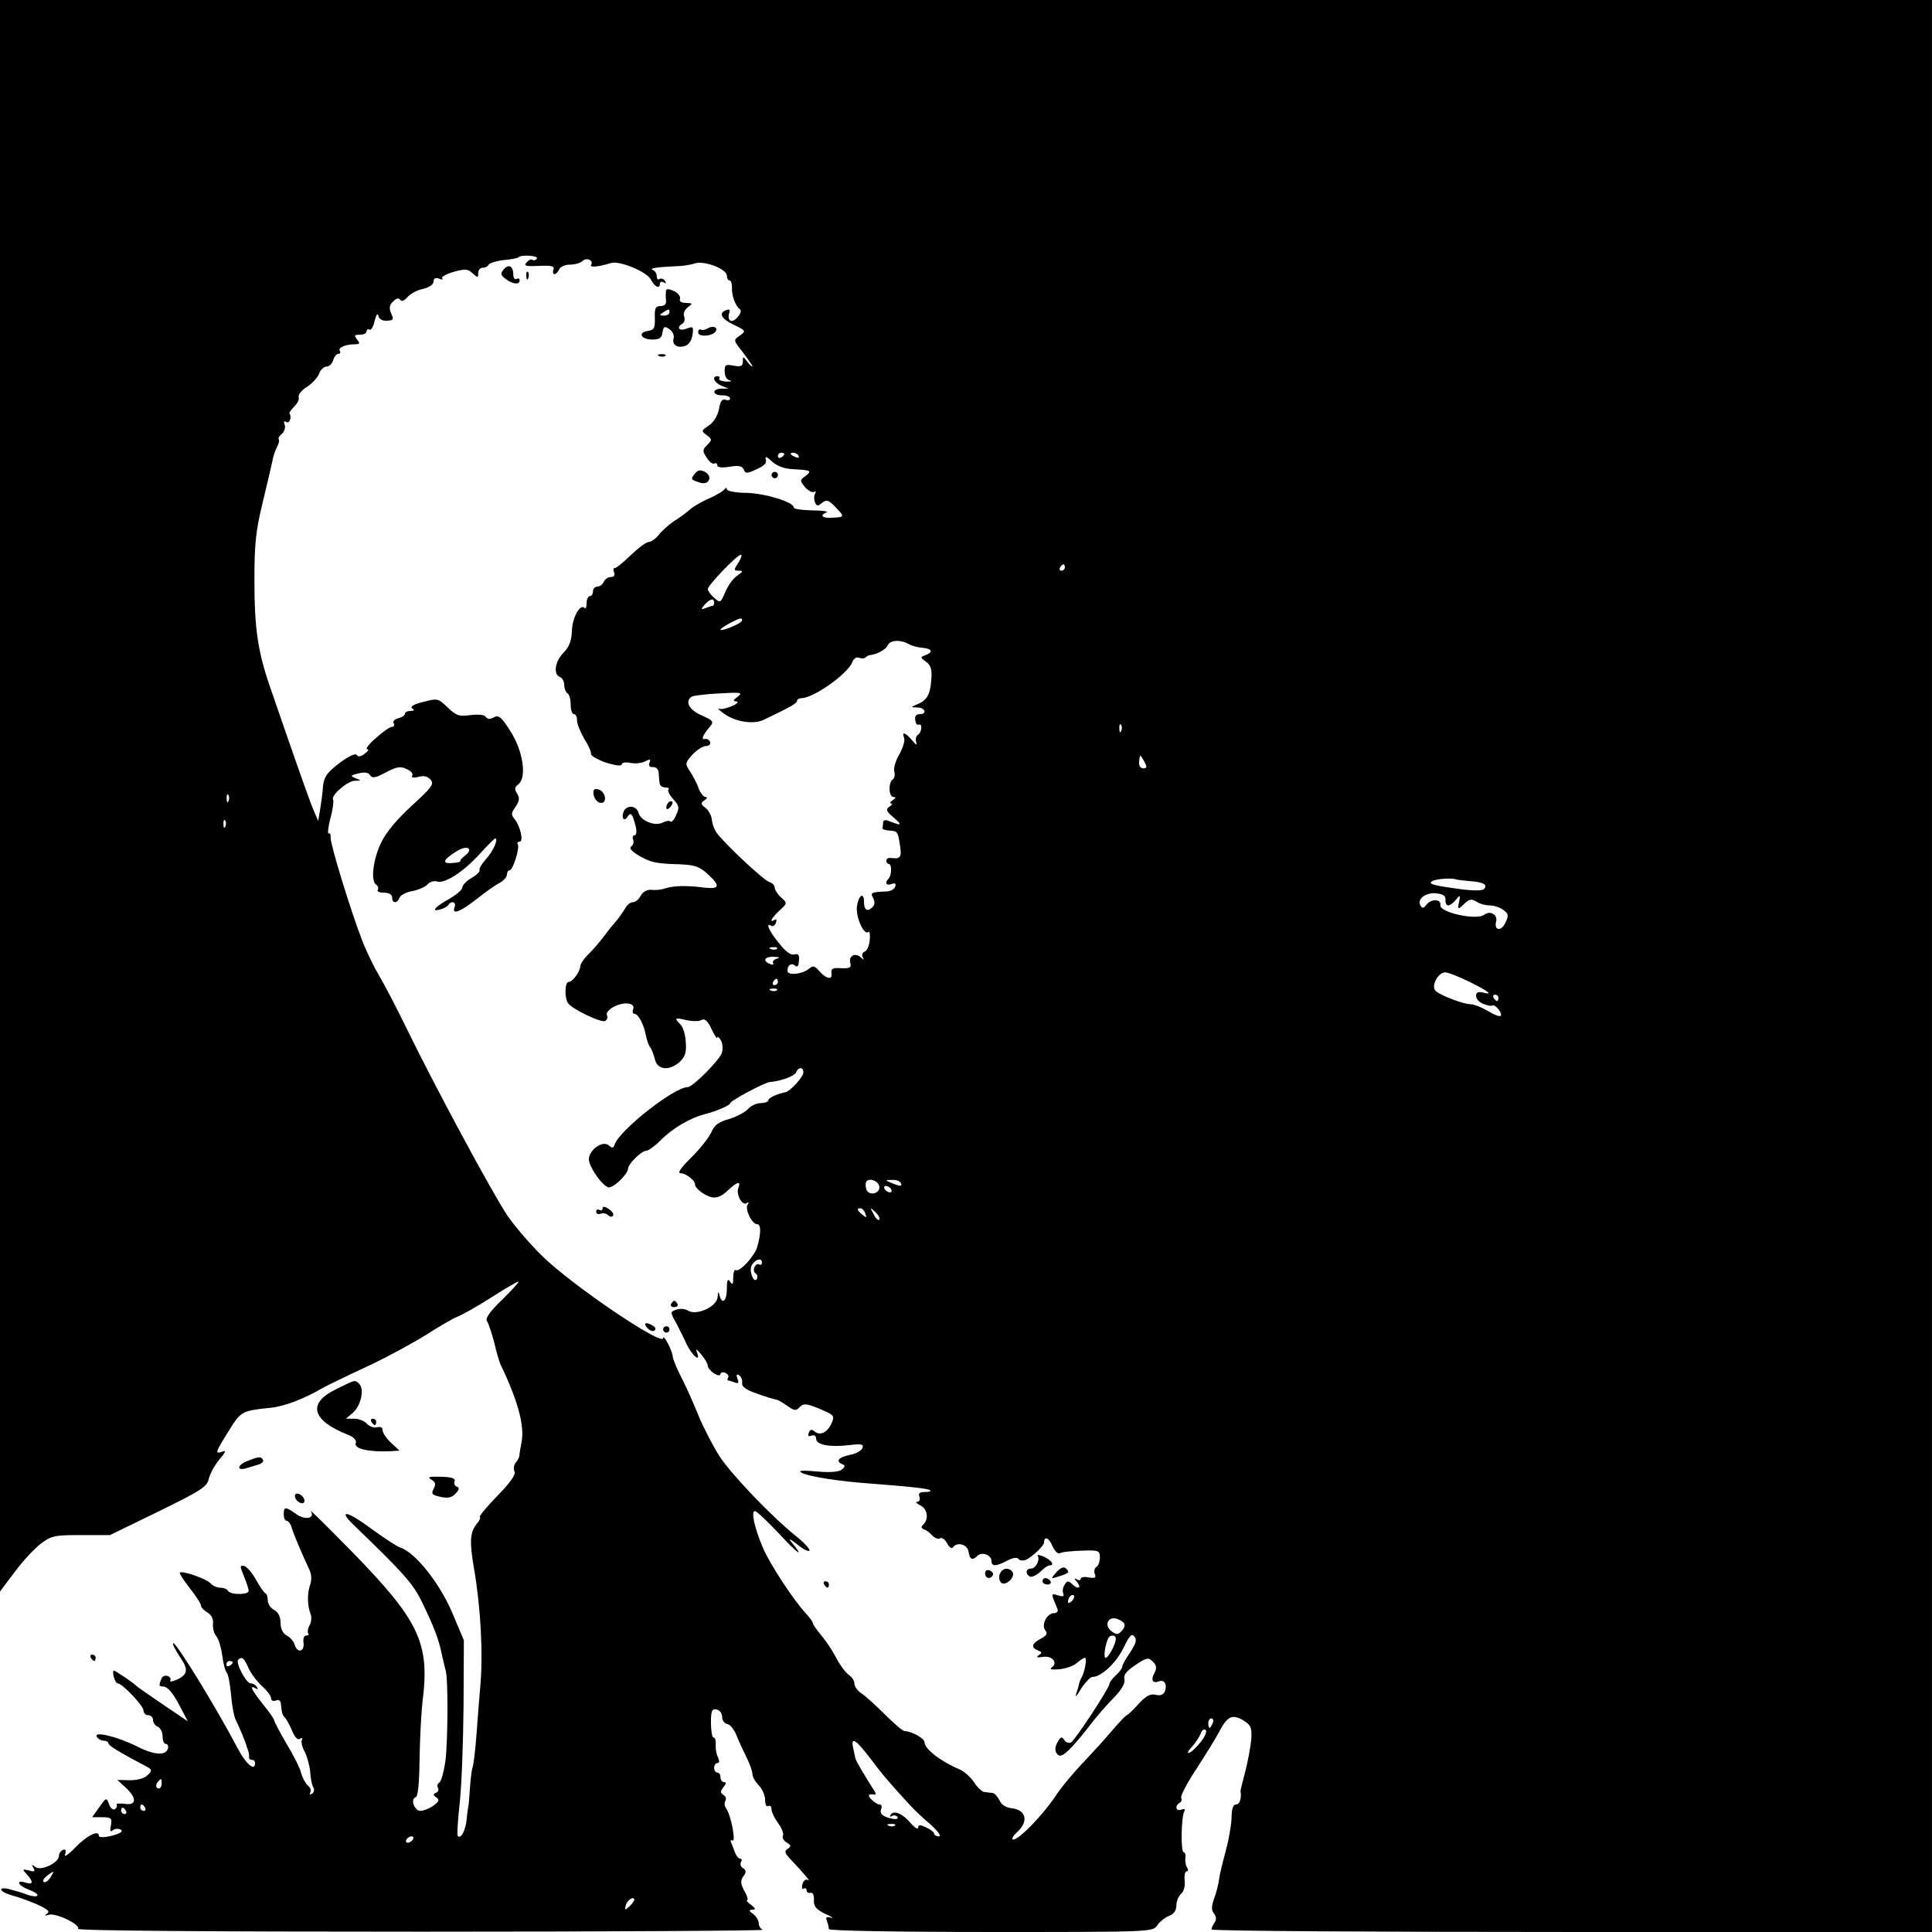 <?xml version="1.0" standalone="no"?>
<!DOCTYPE svg PUBLIC "-//W3C//DTD SVG 20010904//EN"
 "http://www.w3.org/TR/2001/REC-SVG-20010904/DTD/svg10.dtd">
<svg version="1.0" xmlns="http://www.w3.org/2000/svg"
 width="606pt" height="606pt" viewBox="0 0 606 606"
 preserveAspectRatio="xMidYMid meet">
<g transform="translate(0,606) scale(0.1,-0.1)"
fill="#000000" stroke="none">
<path d="M0 3564 l0 -2496 46 61 c25 34 62 74 82 89 33 25 43 27 126 27 l91 0
152 74 c135 66 153 78 158 103 4 16 19 43 33 60 20 23 22 30 10 25 -25 -9 -23
-3 19 64 38 62 42 64 129 73 45 4 105 27 169 64 11 6 72 36 137 66 64 30 148
76 186 100 39 25 83 51 99 57 15 6 63 33 105 60 42 27 80 49 84 49 4 0 -19
-25 -50 -56 -39 -37 -54 -59 -49 -67 5 -7 15 -37 23 -67 7 -30 16 -62 20 -70
54 -112 76 -192 66 -243 -4 -20 -7 -40 -7 -44 -1 -5 -5 -14 -11 -20 -6 -7 -8
-20 -4 -29 4 -10 -14 -35 -54 -76 -33 -34 -58 -64 -55 -66 3 -3 -1 -12 -9 -21
-22 -27 -24 -55 -9 -142 21 -122 29 -270 19 -374 -2 -22 -7 -85 -11 -140 -4
-55 -10 -104 -13 -109 -2 -5 -6 -34 -8 -65 -2 -31 -4 -56 -5 -56 0 0 -3 -18
-5 -39 -3 -37 -18 -65 -28 -55 -3 3 0 50 6 104 6 55 11 192 12 305 l1 205 -38
90 c-40 92 -116 187 -162 201 -11 4 -52 31 -92 60 -72 54 -105 61 -55 12 163
-157 189 -187 218 -248 36 -75 50 -111 60 -160 4 -19 10 -42 12 -50 8 -26 7
-222 -1 -285 -5 -33 -13 -63 -19 -66 -6 -4 -8 -11 -4 -17 3 -6 0 -13 -6 -15
-10 -4 -10 -8 1 -15 10 -8 8 -13 -10 -26 -13 -9 -31 -16 -40 -16 -19 0 -33 37
-15 43 7 2 11 42 12 118 1 63 5 143 9 179 24 187 -9 256 -225 477 -73 74 -129
130 -125 123 14 -23 -18 -29 -46 -9 -34 24 -39 24 -39 -1 0 -11 4 -20 9 -20 5
0 13 -10 16 -22 6 -21 32 -81 56 -133 6 -12 7 -31 2 -45 -10 -28 -9 -67 1 -92
4 -9 3 -25 -3 -36 -6 -11 -7 -22 -4 -26 3 -3 1 -6 -6 -6 -7 0 -11 -9 -9 -22 4
-28 -18 -35 -27 -9 -3 12 -15 26 -26 31 -12 7 -19 21 -19 40 0 19 -7 33 -20
40 -11 6 -20 19 -20 30 0 10 -3 20 -7 22 -5 2 -18 21 -30 43 -12 22 -29 41
-37 43 -14 3 -14 0 -1 -32 8 -19 15 -40 15 -46 0 -13 -57 -13 -65 0 -3 6 -14
10 -24 10 -10 0 -24 6 -30 13 -11 14 -90 42 -97 34 -2 -2 12 -24 31 -48 19
-24 35 -49 35 -54 0 -6 9 -16 21 -23 13 -8 19 -21 17 -36 -1 -13 3 -30 11 -39
7 -9 15 -36 18 -59 3 -24 9 -48 14 -54 5 -5 11 -38 14 -73 3 -35 10 -70 16
-79 8 -16 30 -67 34 -84 2 -5 4 -11 5 -15 1 -5 2 -11 1 -15 0 -5 4 -8 9 -8 6
0 10 -4 10 -10 0 -28 -29 -3 -55 47 -66 126 -195 336 -202 329 -3 -2 7 -21 20
-41 29 -42 27 -57 -9 -74 -14 -6 -23 -7 -20 -2 3 5 0 11 -8 14 -8 3 -17 -1
-20 -9 -8 -21 -8 -24 5 -24 15 0 32 -20 56 -67 l22 -42 -77 52 c-42 29 -79 54
-82 57 -9 10 -68 50 -73 50 -3 0 -3 -9 0 -20 3 -11 8 -20 12 -20 14 0 81 -70
81 -85 0 -8 7 -15 15 -15 8 0 15 -7 15 -15 0 -9 7 -18 15 -21 8 -4 15 -17 15
-30 0 -13 4 -24 10 -24 5 0 9 -6 7 -13 -5 -25 -43 -23 -99 6 -63 31 -136 48
-124 29 4 -7 14 -12 22 -12 8 0 14 -4 14 -8 0 -7 34 -28 112 -69 26 -13 27
-16 11 -31 -10 -10 -31 -16 -56 -16 l-39 1 26 -24 c36 -33 35 -57 -3 -51 -17
2 -28 1 -25 -3 2 -4 0 -10 -6 -14 -6 -3 -14 4 -18 16 -8 22 -9 21 -31 -10
l-22 -31 31 0 c29 0 32 -3 28 -25 -4 -18 -2 -23 6 -16 7 6 18 6 25 2 8 -5 -1
-12 -28 -19 -25 -6 -41 -6 -41 0 0 19 -37 1 -74 -37 -21 -22 -36 -32 -32 -22
4 13 2 17 -6 15 -7 -3 -13 -11 -13 -19 0 -22 -57 -49 -74 -35 -12 9 -13 8 -6
-3 6 -11 3 -13 -14 -8 -21 5 -22 4 -7 -12 22 -24 20 -34 -4 -26 -33 10 -23
-10 12 -23 17 -6 29 -15 25 -18 -3 -4 -19 -2 -34 4 -15 6 -41 13 -56 17 -37 8
-27 -10 10 -20 16 -4 50 -16 76 -27 36 -16 45 -24 35 -30 -9 -7 -8 -8 5 -4 22
7 100 -31 92 -44 -4 -6 400 -9 1077 -9 596 0 1077 3 1071 6 -7 2 -13 12 -13
20 0 9 -8 22 -17 29 -15 11 -15 13 -3 14 12 0 10 4 -4 15 -11 8 -17 15 -13 15
4 0 2 10 -5 23 -16 28 -17 39 -4 55 7 9 6 16 -3 22 -8 4 -10 13 -7 19 4 6 3
11 -2 11 -5 0 -12 8 -16 18 -3 9 -9 23 -12 31 -4 8 -2 11 3 8 13 -8 -5 82 -19
100 -5 7 -7 17 -3 24 4 6 2 15 -6 19 -10 7 -10 11 0 24 9 11 10 16 2 16 -6 0
-11 7 -11 15 0 8 -4 15 -10 15 -5 0 -10 7 -10 15 0 8 5 15 10 15 7 0 7 6 2 18
-5 9 -8 27 -7 40 1 12 -2 22 -7 22 -4 0 -8 21 -8 46 0 38 3 45 18 42 9 -2 17
-12 17 -23 0 -11 7 -21 17 -23 9 -2 21 -17 28 -35 7 -18 21 -48 31 -68 10 -20
19 -44 19 -53 0 -9 9 -25 20 -36 11 -11 20 -32 20 -46 0 -14 4 -23 10 -19 5 3
10 -1 10 -10 0 -9 10 -29 21 -44 12 -16 18 -34 15 -39 -4 -6 2 -15 11 -21 15
-9 15 -12 4 -20 -11 -7 -10 -12 5 -29 50 -53 68 -75 58 -69 -7 4 -14 -2 -17
-13 -3 -11 -1 -18 4 -14 5 3 9 0 9 -5 0 -6 6 -10 13 -8 7 1 11 -8 10 -23 -1
-20 7 -29 35 -43 21 -9 29 -15 18 -12 -14 4 -17 1 -12 -11 3 -8 6 -20 6 -25 0
-5 206 -9 508 -9 504 0 508 0 522 21 8 12 25 25 38 30 14 5 22 17 22 33 0 13
7 29 15 36 8 7 13 24 11 41 -2 16 1 29 6 29 5 0 6 6 1 13 -4 6 -6 20 -5 30 2
9 -1 17 -5 17 -10 0 -8 113 2 129 3 7 0 8 -9 5 -18 -7 -22 11 -6 21 6 4 8 10
5 15 -3 6 18 47 48 92 30 46 61 97 70 114 26 50 41 58 75 39 25 -15 29 -23 27
-59 -2 -22 -10 -67 -18 -99 -9 -33 -16 -62 -16 -65 4 -24 -3 -42 -14 -42 -9 0
-14 -14 -14 -43 -1 -23 -9 -69 -18 -102 -9 -33 -19 -73 -21 -89 -2 -16 -9 -44
-16 -62 -8 -24 -9 -36 0 -46 7 -9 8 -19 2 -28 -6 -8 -10 -18 -10 -22 0 -5 509
-8 1130 -8 l1130 0 0 3030 0 3030 -3030 0 -3030 0 0 -2496z m1684 1685 c-3 -5
-9 -7 -14 -4 -4 3 -13 -1 -19 -9 -9 -10 -1 -12 40 -10 40 2 49 -1 45 -12 -3
-8 -1 -14 3 -14 5 0 11 7 15 15 3 8 18 15 34 15 15 0 33 5 39 11 13 13 36 2
27 -12 -5 -9 23 -6 63 6 26 8 111 -27 124 -51 13 -25 29 -32 29 -13 0 5 5 7
12 3 7 -4 8 -3 4 5 -4 6 -12 9 -17 6 -5 -4 -9 0 -9 9 0 8 -6 17 -12 19 -13 5
8 9 72 12 19 0 46 4 60 9 31 9 100 -18 100 -39 0 -8 4 -15 9 -15 4 0 7 -10 7
-22 -2 -23 11 -59 25 -68 11 -8 -18 -43 -30 -36 -6 4 -7 14 -4 23 4 10 2 14
-7 11 -27 -9 -20 -26 20 -46 40 -19 41 -20 20 -35 -20 -14 -20 -14 10 -52 16
-21 30 -41 30 -44 0 -3 -7 3 -15 13 -14 19 -15 19 -15 2 0 -15 -6 -17 -29 -13
-25 5 -28 3 -28 -18 0 -14 6 -26 16 -28 9 -3 4 -4 -11 -4 -15 1 -24 5 -22 9 3
4 0 8 -5 8 -20 0 -11 -20 12 -30 l22 -9 -22 0 c-31 -1 -29 -21 2 -21 14 0 25
-4 25 -10 0 -5 -6 -7 -14 -4 -11 4 -17 -5 -21 -30 -4 -21 -17 -41 -32 -51 -24
-16 -24 -17 -6 -30 17 -13 17 -15 1 -31 -15 -15 -15 -19 -1 -40 8 -13 19 -21
24 -18 5 3 9 0 9 -6 0 -6 14 -8 39 -4 29 5 39 2 44 -9 5 -13 10 -13 40 1 25
11 33 20 29 31 -3 11 3 9 20 -7 17 -15 39 -23 71 -24 52 -3 55 -5 31 -23 -15
-11 -15 -13 1 -33 10 -11 23 -18 28 -15 6 3 7 1 4 -5 -4 -5 -4 -18 -1 -27 6
-13 9 -14 23 -2 14 11 20 9 43 -15 28 -30 28 -30 -14 -32 -29 -2 -38 8 -15 17
6 3 -14 6 -45 6 -32 1 -58 4 -58 9 0 17 -88 44 -147 46 -35 0 -63 6 -63 11 0
6 -3 6 -8 0 -4 -6 -26 -19 -49 -29 -23 -10 -50 -26 -60 -35 -10 -9 -31 -25
-48 -35 -16 -11 -38 -30 -48 -43 -10 -13 -25 -23 -32 -23 -8 0 -33 -19 -57
-42 -24 -23 -46 -41 -50 -40 -4 1 -5 -5 -2 -13 4 -10 0 -15 -10 -15 -9 0 -19
-7 -22 -15 -4 -8 -12 -15 -20 -15 -8 0 -14 -7 -14 -15 0 -8 -4 -15 -10 -15 -5
0 -10 -10 -10 -22 0 -12 -3 -19 -6 -15 -14 14 -38 -28 -40 -70 -1 -32 -8 -52
-27 -71 -27 -28 -32 -68 -10 -76 7 -3 13 -14 13 -25 0 -11 5 -23 10 -26 6 -3
10 -19 10 -36 0 -16 5 -29 10 -29 6 0 10 -9 10 -20 0 -11 11 -37 23 -58 13
-20 22 -41 21 -47 -2 -5 19 -17 46 -27 30 -9 50 -12 50 -6 0 6 12 8 27 5 15
-3 36 -1 47 5 15 8 18 7 13 -5 -3 -9 0 -14 11 -13 10 0 18 -7 18 -19 1 -11 2
-26 3 -32 1 -7 8 -13 18 -13 9 0 13 -3 10 -7 -4 -3 3 -17 15 -30 18 -20 20
-26 9 -49 -6 -15 -14 -24 -18 -21 -3 4 -14 2 -24 -3 -24 -13 -69 5 -76 30 -6
24 -38 26 -47 4 -8 -21 2 -33 13 -15 10 15 15 8 25 -31 4 -16 2 -28 -3 -28 -6
0 -8 -6 -5 -14 3 -8 0 -17 -6 -21 -7 -5 0 -14 21 -27 39 -23 54 -27 130 -29
48 -2 63 -7 88 -30 42 -38 39 -49 -11 -43 -54 7 -97 6 -123 -3 -11 -4 -30 -6
-42 -4 -13 1 -26 -6 -33 -18 -6 -12 -17 -21 -25 -21 -8 0 -19 -9 -25 -21 -7
-11 -19 -29 -28 -39 -9 -10 -26 -31 -37 -46 -11 -15 -32 -40 -47 -55 -16 -15
-28 -33 -28 -41 -1 -16 -24 -48 -36 -48 -13 0 -14 -53 -1 -68 15 -19 100 -59
114 -55 7 3 10 10 7 18 -4 8 6 19 23 28 33 16 67 11 59 -9 -3 -8 -1 -14 4 -14
12 0 30 -34 36 -68 3 -15 9 -31 13 -37 5 -5 11 -22 15 -37 8 -35 46 -38 79 -8
16 16 21 30 18 62 -1 23 -9 48 -17 55 -20 20 -18 22 20 13 19 -4 40 -4 47 1 9
5 19 -3 31 -29 9 -20 18 -32 18 -27 0 6 5 2 11 -8 6 -9 7 -27 3 -40 -6 -21
-91 -107 -107 -107 -42 0 -213 -134 -229 -180 -4 -12 -8 -12 -18 -3 -21 19
-70 -20 -62 -50 7 -28 41 -74 59 -81 14 -6 62 40 63 58 0 15 42 56 56 56 7 0
28 15 46 33 36 37 92 70 138 82 34 8 80 28 80 34 0 8 107 65 125 67 36 3 77
19 82 30 7 18 23 18 23 0 0 -14 -42 -60 -57 -62 -25 -5 -53 -18 -53 -25 0 -5
-11 -9 -23 -9 -13 0 -32 -8 -41 -19 -9 -10 -36 -24 -59 -31 -33 -9 -46 -19
-56 -42 -8 -17 -36 -53 -64 -80 -32 -32 -43 -48 -32 -48 16 0 45 -22 45 -35 0
-12 28 -34 51 -40 17 -4 32 2 51 20 31 29 43 32 34 9 -8 -20 12 -57 26 -48 7
5 8 2 3 -5 -9 -15 14 -61 30 -61 13 0 12 -30 0 -72 -9 -29 -55 -79 -67 -72 -4
3 -8 -7 -8 -23 0 -22 -2 -25 -10 -13 -7 11 -10 5 -10 -22 0 -39 -15 -52 -23
-21 -3 13 -5 12 -6 -5 -1 -30 -66 -60 -93 -43 -9 6 -26 7 -37 3 -19 -7 -19 -8
0 -42 10 -19 25 -49 33 -67 18 -36 44 -58 33 -27 -6 15 -3 14 13 -5 11 -13 20
-28 20 -35 0 -6 9 -17 20 -24 11 -7 20 -8 20 -2 0 5 7 7 15 4 8 -4 12 -10 9
-15 -3 -5 -3 -9 0 -9 2 0 12 -3 20 -6 12 -5 15 -2 9 12 -4 12 -3 15 6 10 6 -4
10 -15 9 -24 -2 -10 10 -20 37 -30 41 -15 60 -20 73 -23 4 -1 18 -9 32 -19 21
-15 27 -16 38 -4 13 14 24 12 79 -12 29 -13 31 -17 21 -39 -13 -29 -36 -39
-53 -25 -9 8 -14 6 -18 -4 -4 -10 -1 -13 9 -9 8 3 14 -1 14 -10 0 -19 42 -27
103 -20 40 5 47 3 42 -10 -4 -8 -22 -18 -41 -21 -34 -7 -44 -20 -21 -29 9 -4
8 -8 -3 -17 -9 -7 -37 -9 -72 -6 -32 3 -58 4 -58 1 0 -11 93 -28 190 -36 166
-13 213 -18 218 -24 3 -3 -5 -5 -17 -5 -17 0 -21 -4 -17 -15 3 -8 0 -15 -7
-16 -7 0 -2 -5 10 -11 23 -11 27 -45 8 -61 -6 -6 -6 -10 3 -14 7 -2 19 -11 27
-20 8 -8 19 -12 24 -8 6 3 15 -4 22 -16 6 -12 14 -18 18 -13 12 19 46 10 49
-13 4 -25 12 -29 28 -13 14 14 44 2 44 -16 0 -18 14 -18 50 1 17 9 31 11 35 5
3 -5 13 -6 22 -3 18 7 58 44 58 55 0 21 15 15 26 -11 7 -16 18 -27 24 -23 5 4
36 7 68 8 54 2 57 0 57 -21 0 -13 -5 -27 -11 -30 -6 -4 -8 -14 -5 -22 5 -12 1
-14 -19 -11 -14 3 -25 1 -25 -4 0 -5 -6 -6 -12 -2 -9 5 -9 2 1 -9 15 -20 1
-23 -17 -5 -10 10 -15 10 -22 -2 -6 -8 -8 -21 -5 -28 4 -10 -1 -11 -17 -6 -22
7 -22 7 -1 -43 3 -7 -2 -13 -11 -13 -22 0 -41 -38 -27 -54 8 -10 4 -16 -14
-26 -29 -15 -32 -28 -9 -37 13 -5 13 -8 2 -15 -9 -7 -5 -8 14 -5 30 4 48 -20
26 -34 -8 -5 3 -7 25 -5 20 2 46 11 55 20 10 9 22 16 25 16 8 0 -1 -47 -12
-65 -3 -5 -6 -14 -7 -20 -1 -5 -5 -19 -9 -30 -4 -11 4 -3 16 18 13 20 29 37
36 37 28 0 76 46 98 93 18 37 25 44 33 34 9 -10 5 -22 -13 -50 -14 -20 -25
-40 -25 -45 0 -5 -9 -17 -20 -27 -11 -10 -20 -22 -20 -27 0 -12 -106 -174
-120 -183 -7 -4 -16 -1 -21 6 -8 12 -11 12 -19 -1 -13 -20 -13 -37 1 -46 12
-7 41 21 99 96 19 25 52 63 73 84 25 26 37 46 34 58 -4 14 6 26 34 45 36 24
41 25 55 11 12 -12 13 -20 5 -36 -12 -22 -6 -33 14 -26 17 7 27 -10 19 -31 -5
-11 -14 -15 -29 -11 -16 4 -30 -3 -53 -28 -17 -19 -34 -35 -39 -37 -4 -2 -23
-22 -42 -44 -18 -22 -59 -67 -90 -100 -32 -33 -73 -82 -91 -110 -43 -63 -114
-135 -131 -135 -8 0 -2 11 13 25 35 32 26 68 -18 73 -19 2 -33 11 -39 25 -6
12 -16 23 -22 23 -7 1 -19 2 -25 3 -7 0 -22 14 -33 31 -11 16 -31 34 -45 40
-58 24 -110 64 -110 85 0 12 -41 35 -62 35 -6 0 -33 23 -60 50 -28 28 -61 58
-74 67 -13 8 -24 23 -24 32 0 9 -8 21 -17 27 -10 7 -27 29 -38 50 -11 22 -32
54 -47 72 -15 18 -28 36 -28 40 0 4 -10 18 -23 32 -41 45 -112 154 -134 205
-27 64 -38 115 -25 115 6 0 40 -33 77 -72 59 -64 81 -78 36 -23 -9 11 -1 7 18
-8 18 -15 36 -25 40 -21 3 3 -14 23 -39 43 -79 63 -204 194 -243 253 -20 31
-50 89 -67 130 -16 40 -41 95 -55 122 -14 27 -25 55 -25 62 0 6 -7 25 -15 40
-8 16 -15 23 -15 17 0 -28 -285 165 -379 257 -37 36 -85 92 -108 125 -47 69
-231 411 -318 590 -32 66 -71 140 -86 165 -15 25 -39 74 -53 110 -37 96 -100
302 -99 323 1 9 -2 15 -6 13 -4 -3 -2 18 5 46 8 28 11 54 9 59 -9 13 44 59 68
60 21 0 21 1 2 8 -17 7 -16 9 9 15 20 5 32 3 37 -6 7 -10 17 -8 49 9 34 18 46
20 65 11 14 -6 22 -15 18 -21 -4 -6 4 -8 19 -4 17 5 30 2 39 -9 11 -14 3 -24
-58 -80 -45 -41 -81 -83 -97 -116 -26 -53 -34 -122 -16 -133 6 -4 8 -11 5 -16
-4 -5 5 -9 19 -9 16 0 26 -6 26 -15 0 -19 16 -20 23 -1 3 8 22 18 41 21 19 4
41 13 47 21 7 8 20 12 30 9 24 -8 84 31 136 89 23 25 44 46 46 46 12 0 -7 -42
-29 -65 -13 -15 -22 -30 -20 -34 3 -4 -8 -15 -25 -25 -16 -9 -29 -23 -29 -30
0 -7 -18 -22 -40 -35 -45 -25 -60 -42 -30 -34 11 3 23 9 26 14 9 15 26 10 20
-6 -10 -26 17 -16 69 25 28 22 60 45 73 51 12 7 22 18 22 26 0 7 4 13 8 13 11
0 33 70 26 82 -3 4 0 8 6 8 13 0 2 49 -16 71 -11 13 -11 19 3 38 12 18 14 28
5 42 -9 13 -8 20 5 30 26 22 13 106 -27 167 -27 43 -36 50 -51 42 -12 -7 -20
-6 -25 1 -4 7 -22 9 -48 6 -36 -5 -45 -2 -72 24 -30 29 -32 29 -77 17 -30 -7
-42 -15 -34 -20 8 -5 7 -8 -5 -8 -10 0 -18 -4 -18 -9 0 -5 -9 -11 -21 -14 -12
-3 -18 -10 -14 -16 3 -6 1 -11 -6 -11 -6 0 -29 -16 -50 -35 -22 -19 -34 -35
-27 -35 6 0 3 -6 -8 -14 -12 -10 -21 -11 -25 -4 -4 6 -26 -4 -55 -26 -39 -30
-48 -43 -51 -74 -1 -20 -6 -53 -9 -72 l-6 -35 -15 35 c-8 19 -34 91 -58 160
-24 69 -57 164 -73 211 -43 121 -54 193 -54 349 0 112 4 153 25 240 14 58 28
117 31 132 2 14 9 35 15 46 6 11 8 22 5 24 -2 3 2 11 10 17 8 7 12 20 9 28 -4
11 -2 14 5 9 10 -6 18 16 10 27 -2 2 5 12 15 22 10 9 16 23 14 29 -3 7 8 21
25 32 16 10 34 29 39 42 4 12 15 22 23 22 8 0 18 9 21 20 3 11 11 20 16 20 6
0 8 4 5 9 -7 10 17 21 46 21 17 0 18 3 8 15 -10 13 -9 15 9 15 11 0 21 5 21
11 0 5 4 8 9 5 5 -3 12 9 16 27 5 20 9 26 12 16 2 -10 13 -16 27 -15 20 1 22
4 13 23 -7 16 -6 26 6 37 10 11 18 12 22 6 4 -7 13 -4 23 8 10 11 32 23 50 26
19 5 32 14 32 23 0 10 6 13 17 9 10 -4 14 -4 10 0 -4 5 11 14 35 21 37 10 45
10 60 -4 17 -15 18 -15 18 0 0 10 6 17 14 17 8 0 16 4 18 9 2 5 23 12 46 15
24 2 46 6 48 9 9 9 64 5 58 -4z m776 -613 c0 -3 -4 -8 -10 -11 -5 -3 -10 -1
-10 4 0 6 5 11 10 11 6 0 10 -2 10 -4z m45 -6 c3 -6 -1 -7 -9 -4 -18 7 -21 14
-7 14 6 0 13 -4 16 -10z m-189 -335 c-15 -23 -15 -25 1 -25 15 0 14 -3 -5 -16
-12 -8 -29 -31 -37 -51 -15 -35 -16 -35 -35 -18 -11 10 -20 22 -20 27 0 12 92
108 104 108 4 0 1 -11 -8 -25z m1024 -15 c0 -5 -5 -10 -11 -10 -5 0 -7 5 -4
10 3 6 8 10 11 10 2 0 4 -4 4 -10z m-1100 -110 c0 -5 -2 -10 -4 -10 -2 0 -12
-3 -22 -7 -16 -6 -17 -5 -4 10 17 19 30 22 30 7z m86 -59 c-6 -9 -66 -33 -66
-26 0 6 52 34 63 35 5 0 6 -4 3 -9z m524 -71 c10 -6 30 -11 44 -12 30 -3 34
-13 9 -23 -17 -6 -17 -7 2 -21 15 -11 19 -24 16 -57 -3 -46 -14 -65 -46 -77
-19 -8 -19 -9 3 -9 24 -1 31 -21 7 -21 -14 0 -18 -10 -12 -27 1 -5 5 -7 10 -6
11 4 8 -25 -4 -32 -6 -4 -8 -14 -5 -24 4 -10 -1 -8 -13 7 -22 25 -33 29 -25 7
3 -8 -4 -31 -15 -51 -12 -20 -19 -44 -16 -54 3 -10 1 -21 -5 -25 -14 -9 -13
-55 3 -55 8 0 7 -4 -3 -10 -8 -5 -10 -10 -5 -10 6 0 3 -5 -5 -10 -13 -9 -10
-15 15 -36 27 -24 23 -25 -20 -8 -8 3 -15 1 -15 -5 0 -6 -1 -14 -2 -18 -2 -3
7 -7 19 -8 29 -2 29 -2 36 -47 6 -38 1 -43 -30 -39 -7 1 -13 -3 -13 -9 0 -5 4
-10 8 -10 10 0 9 -36 -1 -46 -13 -13 -7 -23 9 -17 12 4 15 2 12 -8 -2 -7 -13
-14 -24 -15 -52 -2 -55 -4 -45 -21 6 -12 5 -22 -4 -30 -15 -14 -25 -7 -25 19
0 31 -17 20 -22 -14 -5 -33 22 -94 36 -81 3 4 6 -7 4 -25 -1 -17 -8 -34 -16
-37 -7 -3 -10 -10 -6 -17 5 -10 4 -10 -6 -1 -17 16 -39 5 -33 -17 4 -15 -1
-18 -29 -17 -26 2 -32 -1 -30 -16 4 -22 -17 -18 -39 8 -14 16 -19 17 -32 6
-21 -17 -67 -22 -67 -6 0 18 12 26 24 16 7 -6 11 -1 12 15 2 19 -2 24 -15 20
-10 -3 -28 10 -48 36 -31 38 -43 66 -24 54 5 -3 12 1 15 10 3 8 2 12 -4 9 -19
-12 -10 6 15 29 25 23 25 23 5 41 -11 10 -20 24 -20 31 0 7 -8 15 -18 18 -18
6 -133 114 -162 151 -9 11 -16 31 -17 43 -1 13 -10 30 -20 38 -16 12 -16 15
-3 24 8 5 10 10 3 10 -6 0 -16 12 -22 28 -5 15 -18 39 -27 53 -16 24 -15 26 8
52 14 15 33 27 42 27 10 0 16 6 13 13 -2 6 -10 11 -16 9 -13 -3 -7 12 16 39
13 15 10 19 -26 35 -40 17 -54 45 -31 59 5 3 44 8 86 10 69 4 75 3 58 -10 -15
-11 -16 -15 -4 -15 8 -1 2 -8 -15 -15 -16 -7 -34 -11 -40 -8 -5 2 -1 -3 10
-11 35 -29 96 -40 130 -24 86 41 105 52 105 60 0 4 6 8 13 8 39 0 147 77 161
114 3 10 12 16 20 13 8 -3 17 -3 21 1 4 4 10 7 13 7 22 2 51 18 56 30 6 17 39
20 66 5z m667 -272 c-3 -8 -6 -5 -6 6 -1 11 2 17 5 13 3 -3 4 -12 1 -19z m73
-98 c8 -16 8 -20 -4 -20 -9 0 -14 8 -13 20 1 11 2 20 4 20 1 0 7 -9 13 -20z
m-2873 -122 c-3 -8 -6 -5 -6 6 -1 11 2 17 5 13 3 -3 4 -12 1 -19z m-10 -80
c-3 -8 -6 -5 -6 6 -1 11 2 17 5 13 3 -3 4 -12 1 -19z m750 -93 c-9 -7 -15 -14
-13 -16 2 -2 -9 -5 -25 -6 -35 -3 -30 10 15 38 33 20 53 6 23 -16z m3113 -74
c3 -1 22 -3 43 -5 41 -3 55 -12 41 -25 -5 -6 -43 -5 -94 3 -65 9 -81 14 -68
22 15 8 63 11 78 5z m-36 -63 c-1 -10 3 -18 9 -18 5 0 16 8 24 18 13 16 14 15
10 -5 -6 -27 -4 -28 18 -6 14 13 21 14 36 5 10 -7 29 -12 42 -12 13 0 32 -6
42 -14 17 -12 18 -17 7 -40 -13 -29 -37 -25 -29 4 5 21 -19 35 -37 21 -24 -19
-142 7 -138 30 3 20 -30 20 -44 1 -8 -11 -13 -12 -18 -3 -13 20 15 42 48 39
22 -2 31 -8 30 -20z m-2097 -154 c-3 -3 -12 -4 -19 -1 -8 3 -5 6 6 6 11 1 17
-2 13 -5z m0 -31 c-9 -2 -15 -9 -12 -14 3 -5 -1 -6 -9 -3 -26 10 -18 24 12 23
17 -1 20 -3 9 -6z m2173 -73 c62 -31 75 -42 40 -33 -29 8 -26 -25 3 -36 12 -5
25 -7 28 -5 9 5 33 -25 26 -32 -3 -4 -21 3 -40 15 -19 11 -43 21 -54 21 -22 0
-91 26 -109 41 -17 14 6 59 29 59 10 0 44 -14 77 -30z m-2170 0 c0 -5 -5 -10
-11 -10 -5 0 -7 5 -4 10 3 6 8 10 11 10 2 0 4 -4 4 -10z m-3 -26 c-3 -3 -12
-4 -19 -1 -8 3 -5 6 6 6 11 1 17 -2 13 -5z m2263 -24 c0 -5 -2 -10 -4 -10 -3
0 -8 5 -11 10 -3 6 -1 10 4 10 6 0 11 -4 11 -10z m-1942 -591 c4 -24 -35 -32
-41 -8 -3 10 -2 21 1 24 11 11 37 0 40 -16z m67 11 c7 -12 -2 -12 -30 0 -19 8
-19 9 2 9 12 1 25 -3 28 -9z m-30 -20 c3 -5 2 -10 -4 -10 -5 0 -13 5 -16 10
-3 6 -2 10 4 10 5 0 13 -4 16 -10z m-81 -76 c5 -14 4 -15 -9 -4 -17 14 -19 20
-6 20 5 0 12 -7 15 -16z m44 -20 c-4 -3 -12 5 -18 18 -12 22 -12 22 6 6 10
-10 15 -20 12 -24z m-368 -135 c0 -5 -4 -8 -9 -5 -5 3 -11 -1 -15 -9 -3 -8 -1
-17 5 -20 5 -4 6 -11 3 -17 -5 -7 -11 -2 -16 12 -5 14 -4 28 3 36 14 17 29 18
29 3z m972 -1061 c-7 -7 -12 -8 -12 -2 0 14 12 26 19 19 2 -3 -1 -11 -7 -17z
m164 -70 c4 -6 0 -16 -8 -24 -11 -12 -17 -12 -31 -1 -24 17 -13 47 14 40 11
-3 22 -10 25 -15z m-26 -48 c0 -16 -23 -60 -32 -60 -8 0 -1 44 9 63 6 10 23 9
23 -3z m-2721 -91 c7 -17 27 -43 42 -57 16 -14 29 -31 29 -38 0 -8 6 -11 15
-8 9 4 15 0 16 -10 3 -29 4 -34 12 -43 5 -4 15 -23 23 -41 8 -21 18 -31 25
-26 7 4 9 3 6 -3 -3 -5 0 -22 8 -36 8 -15 16 -44 18 -65 1 -21 6 -43 10 -49 4
-6 2 -15 -4 -19 -7 -4 -9 -3 -6 3 4 6 1 16 -7 22 -8 7 -17 24 -21 38 -3 15
-24 57 -46 93 -21 36 -39 70 -39 74 0 4 -16 27 -35 50 -35 44 -45 63 -23 50 7
-4 8 -3 4 4 -4 7 -13 12 -20 12 -14 0 -48 65 -39 74 12 11 18 6 32 -25z m-49
17 c0 -3 -4 -8 -10 -11 -5 -3 -10 -1 -10 4 0 6 5 11 10 11 6 0 10 -2 10 -4z
m3074 -191 c-4 -8 -8 -15 -10 -15 -2 0 -4 7 -4 15 0 8 4 15 10 15 5 0 7 -7 4
-15z m-37 -58 c-13 -17 -30 -33 -37 -35 -7 -3 -4 6 8 18 12 13 24 32 28 42 3
10 10 16 15 12 6 -3 0 -19 -14 -37z m-1036 -54 c39 -52 59 -75 126 -148 10
-11 37 -37 61 -57 24 -22 36 -38 27 -38 -8 0 -15 4 -15 8 0 5 -11 14 -25 20
-19 9 -25 9 -25 -1 -1 -6 -11 0 -23 14 -26 31 -54 42 -63 27 -4 -6 -3 -8 4 -4
6 3 13 2 17 -3 3 -6 -3 -8 -15 -6 -31 6 -42 16 -36 31 3 8 1 14 -5 14 -6 0
-17 7 -25 15 -14 14 -11 19 9 16 5 -1 4 4 0 11 -31 48 -58 94 -60 103 -1 5 -4
20 -7 33 -8 36 9 26 55 -35z m-2224 -78 c0 -8 -4 -15 -9 -15 -10 0 -11 14 -1
23 9 10 10 9 10 -8z m-52 -75 c3 -5 1 -10 -4 -10 -6 0 -11 5 -11 10 0 6 2 10
4 10 3 0 8 -4 11 -10z m-60 -10 c3 -5 1 -10 -4 -10 -6 0 -11 5 -11 10 0 6 2
10 4 10 3 0 8 -4 11 -10z m2412 -46 c-3 -3 -12 -4 -19 -1 -8 3 -5 6 6 6 11 1
17 -2 13 -5z m-1512 -44 c-3 -5 -11 -10 -16 -10 -6 0 -7 5 -4 10 3 6 11 10 16
10 6 0 7 -4 4 -10z m-1137 -119 c-7 -11 -16 -17 -21 -14 -4 3 0 11 10 19 24
18 25 17 11 -5z m1818 -89 c-14 -14 -17 -14 -14 -2 3 17 20 31 27 24 3 -2 -3
-12 -13 -22z"/>
<path d="M1580 5215 c-11 -13 -10 -18 6 -30 23 -17 44 -19 44 -4 0 5 -4 7 -10
4 -5 -3 -10 3 -10 14 0 27 -15 34 -30 16z"/>
<path d="M1651 5194 c0 -11 3 -14 6 -6 3 7 2 16 -1 19 -3 4 -6 -2 -5 -13z"/>
<path d="M2089 5147 c-1 -7 -1 -20 0 -29 2 -12 -5 -18 -17 -18 -16 0 -19 -7
-18 -37 1 -32 -2 -38 -22 -41 -33 -5 -21 -27 14 -27 22 0 30 5 32 22 3 19 6
21 21 11 10 -6 16 -19 14 -28 -6 -22 11 -33 36 -25 11 3 21 18 23 34 4 27 2
28 -19 20 -23 -9 -33 4 -12 16 6 4 8 14 5 22 -4 9 1 21 11 29 17 12 16 13 -6
14 -15 0 -21 5 -18 13 2 7 -6 18 -19 24 -18 8 -24 8 -25 0z m11 -67 c0 -5 -8
-10 -17 -10 -15 0 -16 2 -3 10 19 12 20 12 20 0z"/>
<path d="M2220 5030 c-8 -5 -18 -6 -22 -4 -4 3 -8 -1 -8 -9 0 -15 46 -12 55 4
8 12 -9 19 -25 9z"/>
<path d="M2068 4943 c7 -3 16 -2 19 1 4 3 -2 6 -13 5 -11 0 -14 -3 -6 -6z"/>
<path d="M2180 4575 c-15 -18 -13 -20 16 -29 28 -9 41 20 15 34 -14 7 -22 6
-31 -5z"/>
<path d="M2420 4570 c0 -5 5 -10 10 -10 6 0 10 5 10 10 0 6 -4 10 -10 10 -5 0
-10 -4 -10 -10z"/>
<path d="M1862 3567 c2 -12 11 -23 20 -25 24 -5 19 35 -5 42 -14 3 -17 0 -15
-17z"/>
<path d="M2097 3543 c-4 -3 -7 -11 -7 -17 0 -6 5 -5 12 2 6 6 9 14 7 17 -3 3
-9 2 -12 -2z"/>
<path d="M1890 2269 c0 -5 -4 -7 -10 -4 -5 3 -10 1 -10 -5 0 -7 6 -10 14 -7 7
3 18 1 24 -5 5 -5 12 -6 15 -1 3 5 -3 14 -14 21 -12 8 -19 9 -19 1z"/>
<path d="M2105 1970 c-3 -5 1 -10 10 -10 9 0 13 5 10 10 -3 6 -8 10 -10 10 -2
0 -7 -4 -10 -10z"/>
<path d="M2030 1895 c7 -8 17 -12 22 -9 6 4 5 10 -3 15 -22 14 -33 10 -19 -6z"/>
<path d="M2080 1890 c0 -5 5 -10 10 -10 6 0 10 5 10 10 0 6 -4 10 -10 10 -5 0
-10 -4 -10 -10z"/>
<path d="M3255 1180 c8 -13 -6 -40 -21 -40 -16 0 -19 -16 -4 -25 5 -3 20 3 32
14 12 12 25 21 30 21 17 0 7 15 -17 27 -14 6 -23 7 -20 3z"/>
<path d="M3314 1129 c-19 -22 -19 -22 6 -14 32 10 36 13 24 25 -7 7 -17 3 -30
-11z"/>
<path d="M3090 1125 c0 -16 16 -20 24 -6 3 5 -1 11 -9 15 -9 3 -15 0 -15 -9z"/>
<path d="M3136 1123 c-4 -9 -2 -21 4 -27 13 -13 46 17 36 33 -11 16 -33 13
-40 -6z"/>
<path d="M3270 1100 c0 -5 7 -10 16 -10 8 0 12 5 9 10 -3 6 -10 10 -16 10 -5
0 -9 -4 -9 -10z"/>
<path d="M2585 1090 c3 -5 8 -10 11 -10 2 0 4 5 4 10 0 6 -5 10 -11 10 -5 0
-7 -4 -4 -10z"/>
<path d="M1053 1702 c-90 -44 -75 -98 40 -143 17 -7 26 -17 23 -25 -7 -18 39
-29 108 -26 l29 2 -27 25 c-14 13 -26 31 -26 39 0 9 -7 12 -18 9 -10 -2 -24 3
-31 11 -8 9 -25 16 -40 16 l-26 0 21 18 c25 20 38 74 21 91 -14 14 -11 14 -74
-17z"/>
<path d="M1165 1600 c3 -5 8 -10 11 -10 2 0 4 5 4 10 0 6 -5 10 -11 10 -5 0
-7 -4 -4 -10z"/>
<path d="M778 1478 c-32 -11 -38 -32 -8 -24 11 3 29 9 40 12 11 3 18 10 15 15
-7 11 -12 11 -47 -3z"/>
<path d="M1353 1419 c13 -8 15 -14 7 -29 -8 -16 -5 -19 21 -25 23 -5 36 -3 48
10 11 12 13 19 4 22 -7 2 -10 10 -7 17 3 9 -9 13 -43 14 -37 1 -44 -1 -30 -9z"/>
<path d="M926 1372 c-3 -6 1 -15 8 -21 8 -7 17 -8 20 -3 3 6 -1 15 -8 21 -8 7
-17 8 -20 3z"/>
<path d="M285 860 c3 -5 8 -10 11 -10 2 0 4 5 4 10 0 6 -5 10 -11 10 -5 0 -7
-4 -4 -10z"/>
</g>
</svg>
